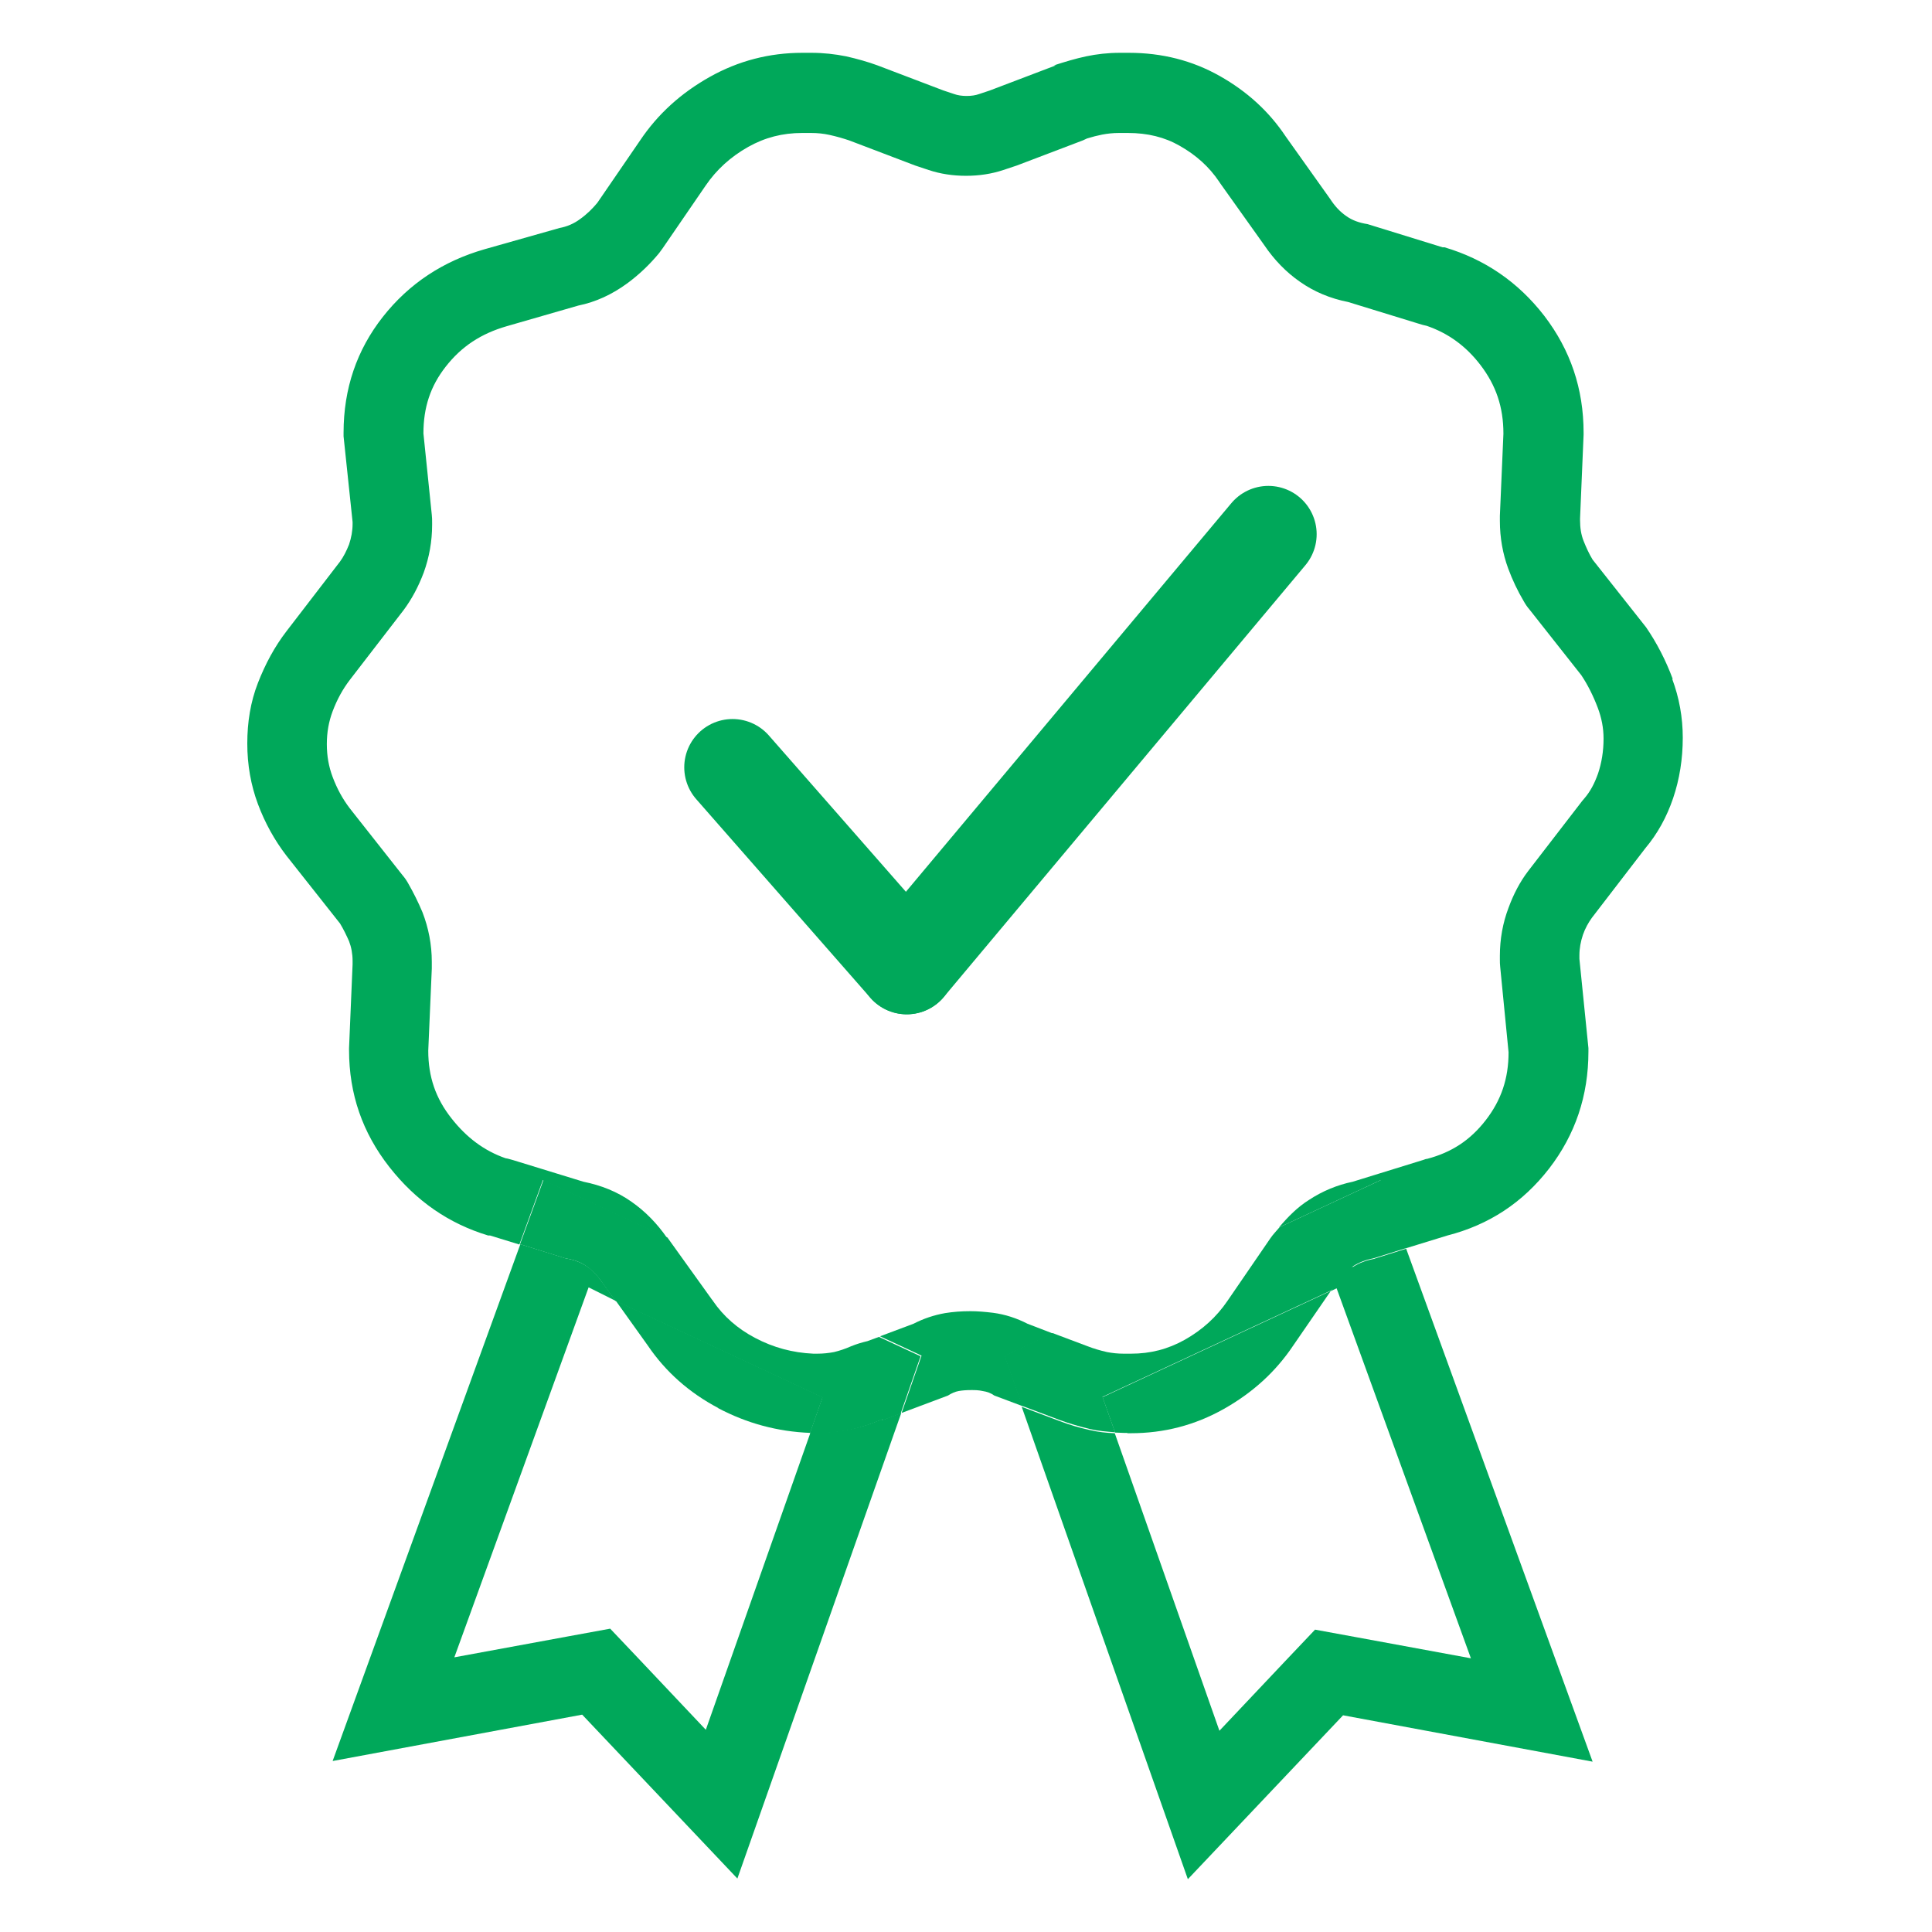 <?xml version="1.0" encoding="UTF-8"?><svg id="fingerprint" xmlns="http://www.w3.org/2000/svg" viewBox="0 0 60 60"><defs><style>.cls-1{fill:#00a85a;}.cls-2{stroke:#00a85a;stroke-linecap:round;stroke-linejoin:round;stroke-width:3px;}.cls-2,.cls-3{fill:none;}</style></defs><path class="cls-3" d="m39.93,51.57l.92-.97,1.31.24,3.53.65-4.17-11.49-.19.09-1.17,1.7c-.55.81-1.27,1.47-2.16,1.97s-1.85.75-2.88.75h-.22c-.09,0-.18,0-.27-.01l3.25,9.24,2.05-2.17Z"/><path class="cls-3" d="m14.11,51.49l3.53-.65,1.31-.24.92.97,2.05,2.17,3.25-9.23c-1.02-.04-1.97-.3-2.86-.77-.91-.48-1.63-1.13-2.19-1.94l-1-1.4-.84-.39-4.17,11.49Z"/><path class="cls-1" d="m42.01,39.33c-.2.13-.38.3-.53.53l-.16.24.19-.09,4.17,11.49-3.53-.65-1.31-.24-.92.97-2.05,2.17-3.25-9.24c-.27-.01-.53-.04-.78-.1-.33-.07-.65-.17-.94-.28l-1.17-.44,5.16,14.67,4.82-5.09,7.75,1.44-5.79-15.93-1.02.32c-.22.04-.44.12-.64.25Z"/><path class="cls-1" d="m19.12,40.4l-.39-.54c-.15-.22-.31-.4-.5-.53-.19-.13-.41-.21-.66-.25l-1.41-.44-5.83,16.05,7.75-1.44,4.82,5.09,5.09-14.46-.61.23.06-.06c-.33.15-.66.26-1,.33s-.68.11-1.05.11h-.17s-.03,0-.05,0l-3.25,9.23-2.05-2.17-.92-.97-1.31.24-3.53.65,4.17-11.49"/><path class="cls-1" d="m22.3,43.73c.89.47,1.84.73,2.86.77l.39-1.11-6.43-3,1,1.4c.55.81,1.28,1.46,2.19,1.94Z"/><path class="cls-1" d="m35.01,44.51h.11c1.03,0,1.99-.25,2.88-.75s1.61-1.15,2.16-1.97l1.17-1.7-7.09,3.3.39,1.1c.09,0,.18.01.27.01h.11Z"/><path class="cls-1" d="m51.95,21.09c-.22-.59-.5-1.13-.83-1.61l-1.66-2.1c-.11-.18-.2-.38-.28-.58-.08-.2-.11-.42-.11-.64v-.06l.11-2.6v-.06c0-1.37-.41-2.57-1.22-3.63-.81-1.05-1.85-1.76-3.1-2.13h-.06l-2.33-.72c-.26-.04-.48-.12-.66-.25-.19-.13-.35-.3-.5-.53l-1.38-1.94c-.52-.78-1.2-1.4-2.05-1.88-.85-.48-1.79-.72-2.82-.72h-.28c-.37,0-.72.04-1.05.11s-.66.17-1,.28h.06l-2.05.78-.33.11c-.11.04-.24.06-.39.06s-.28-.02-.39-.06l-.33-.11-2.05-.78c-.3-.11-.62-.2-.97-.28-.35-.07-.71-.11-1.08-.11h-.28c-1.03,0-1.99.25-2.88.75s-1.61,1.15-2.16,1.97l-1.33,1.94c-.15.18-.32.35-.53.5-.2.15-.42.24-.64.28l-2.33.66c-1.29.37-2.35,1.07-3.16,2.1-.81,1.03-1.22,2.23-1.22,3.6v.11l.28,2.66v.06c0,.22-.04.43-.11.64-.08.2-.17.38-.28.53l-1.66,2.16c-.37.48-.66,1.02-.89,1.61s-.33,1.22-.33,1.88.11,1.29.33,1.88.52,1.13.89,1.61l1.66,2.1c.11.18.2.37.28.55.07.18.11.39.11.61v.11l-.11,2.6v.06c0,1.37.42,2.57,1.25,3.63s1.85,1.76,3.07,2.13h.06l.91.28.73-2,3.86,1.8c-.31-.45-.68-.83-1.11-1.13-.44-.31-.94-.51-1.49-.62l-2.18-.67c-.08-.02-.16-.05-.24-.06-.66-.23-1.21-.64-1.68-1.24-.49-.62-.72-1.29-.72-2.1h0s.11-2.55.11-2.55c0-.03,0-.07,0-.1v-.11c0-.53-.1-1.05-.29-1.54-.13-.31-.28-.61-.44-.89-.05-.09-.11-.18-.18-.26l-1.64-2.08c-.22-.29-.39-.6-.53-.97-.12-.32-.18-.65-.18-1.02s.06-.7.18-1.02c.14-.37.31-.68.53-.97l1.68-2.18c.25-.34.45-.71.62-1.16.17-.47.26-.97.26-1.48v-.06c0-.09,0-.17-.01-.25l-.26-2.53c0-.81.22-1.47.69-2.07.49-.63,1.1-1.03,1.9-1.26l2.22-.64c.54-.11,1.04-.34,1.52-.69.38-.28.71-.6.99-.94.04-.05.07-.1.11-.15l1.33-1.94c.34-.5.78-.9,1.33-1.21.52-.29,1.06-.43,1.67-.43h.28c.2,0,.39.02.57.06.23.05.43.11.61.17l2.05.78s.06.02.09.03l.33.11c.36.12.75.18,1.16.18s.8-.06,1.16-.18l.33-.11s.06-.02.09-.03l2.05-.78s.09-.04.13-.06c.16-.05.32-.09.47-.12.16-.03.33-.05.52-.05h.28c.61,0,1.14.13,1.61.4.51.29.91.65,1.22,1.11.01.02.03.04.04.06l1.36,1.91c.31.46.69.85,1.11,1.14.44.31.94.52,1.5.63l2.18.67c.09.03.17.05.26.07.67.23,1.22.63,1.67,1.22.48.63.71,1.3.71,2.13h0s-.11,2.55-.11,2.55c0,.03,0,.07,0,.1v.06c0,.52.09,1.02.26,1.48.13.35.29.69.48,1.01.05.09.11.18.18.26l1.61,2.04c.2.3.37.64.51,1.01.12.32.18.63.18.96,0,.39-.06.75-.17,1.08-.11.31-.24.56-.43.78-.02.02-.04.05-.06.07l-1.68,2.18c-.26.34-.46.73-.61,1.14-.18.47-.27.98-.27,1.49v.11c0,.08,0,.16.01.24l.26,2.65c0,.82-.23,1.49-.71,2.11-.48.62-1.06,1-1.82,1.2-.04,0-.08.02-.11.03l-2.2.68c-.48.1-.94.29-1.35.56-.37.23-.67.54-.94.86l3.16-1.47.77,2.12,1.3-.4c1.29-.33,2.34-1.02,3.16-2.08.81-1.05,1.22-2.26,1.22-3.63v-.11l-.28-2.77v-.11c0-.22.04-.43.11-.64.07-.2.17-.38.28-.53l1.66-2.16c.37-.44.66-.96.86-1.55.2-.59.3-1.22.3-1.88,0-.63-.11-1.24-.33-1.83Z"/><path class="cls-1" d="m32.69,41.41l-.78-.3c-.33-.17-.69-.29-1.07-.34-.25-.03-.48-.05-.7-.05-.29,0-.54.02-.79.06-.34.06-.67.17-.98.33l-1.04.39,1.29.6-.62,1.78,1.44-.54c.11-.07.22-.12.33-.14s.24-.03.39-.03c.11,0,.23,0,.36.03.13.02.25.06.36.14l.88.33-.55-1.56,1.5-.7Z"/><path class="cls-1" d="m42.01,39.33c.2-.13.42-.21.64-.25l1.02-.32-.77-2.12-3.16,1.47c-.1.12-.21.23-.29.35l-1.33,1.94c-.34.5-.78.9-1.33,1.21-.52.29-1.06.43-1.67.43h-.22c-.19,0-.36-.02-.52-.05-.22-.05-.42-.11-.6-.18l-1.09-.41-1.5.7.55,1.56,1.17.44c.3.11.61.2.94.28.25.06.51.08.78.1l-.39-1.1,7.09-3.3"/><path class="cls-1" d="m27.32,41.51l-.38.14c-.17.04-.34.09-.51.16-.18.08-.36.14-.53.18-.16.03-.33.05-.52.05h-.12c-.65-.03-1.24-.19-1.81-.49-.55-.29-.98-.67-1.31-1.15,0-.01-.02-.03-.03-.04l-1.37-1.91s0,0,0-.01l-3.86-1.8-.73,2,1.41.44c.26.04.48.12.66.25.18.13.35.3.5.53l.39.54,6.43,3-.39,1.11s.03,0,.05,0h.17c.37,0,.72-.04,1.05-.11s.66-.18,1-.33l-.06.06.61-.23.62-1.78-1.29-.6Z"/><path id="Path_520" class="cls-2" d="m28.16,30l11.23-13.41"/><path id="Path_520-2" class="cls-2" d="m22.75,23.83l5.41,6.17"/></svg>